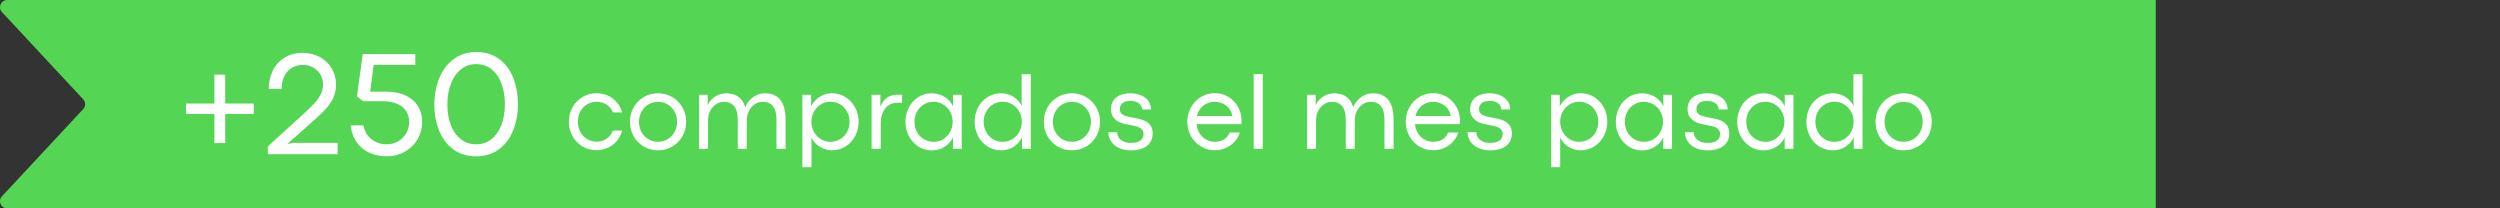 <?xml version="1.0" encoding="UTF-8"?>
<svg id="Layer_1" xmlns="http://www.w3.org/2000/svg" version="1.1" viewBox="0 0 839.52 69.98">
  <rect x="0" y="0" width="839.52" height="69.98" fill="#333333" stroke="none"/>
  <!-- Generator: Adobe Illustrator 29.7.1, SVG Export Plug-In . SVG Version: 2.1.1 Build 8)  -->
  <defs>
    <style>
      .st0 {
        fill: #54d654;
      }

      .st1 {
        fill: #fff;
      }
    </style>
  </defs>
  <path class="st0" d="M723.92,69.98H2.41c-2.1,0-3.19-2.51-1.76-4.05l27.29-29.3c.86-.92.86-2.36,0-3.28L.65,4.05C-.78,2.51.31,0,2.41,0h721.51v69.98Z"/>
  <g>
    <path class="st1" d="M195.58,49.19c-1.41-.86-2.53-2.02-3.33-3.49-.81-1.47-1.22-3.07-1.22-4.82s.4-3.35,1.22-4.82,1.93-2.63,3.33-3.47c1.41-.86,2.98-1.28,4.69-1.28,1.41,0,2.71.27,3.89.81,1.18.54,2.19,1.3,3.01,2.28.82.97,1.42,2.09,1.79,3.34h-3.13c-.48-1.15-1.2-2.03-2.19-2.65s-2.11-.92-3.36-.92c-1.07,0-2.08.27-3.05.82s-1.73,1.33-2.31,2.35c-.58,1.01-.87,2.19-.87,3.53s.3,2.52.88,3.54,1.36,1.8,2.31,2.35,1.97.82,3.03.82c.81,0,1.59-.14,2.31-.42s1.37-.7,1.92-1.25c.56-.56,1-1.24,1.32-2.05h3.11c-.35,1.29-.93,2.44-1.75,3.43-.82,1-1.84,1.77-3.03,2.32-1.2.55-2.49.82-3.89.82-1.72,0-3.28-.43-4.69-1.29v.05h.01Z"/>
    <path class="st1" d="M216.16,49.2c-1.43-.86-2.57-2.02-3.39-3.47s-1.23-3.07-1.23-4.83.41-3.36,1.23-4.82c.81-1.46,1.95-2.62,3.39-3.47,1.44-.86,3.04-1.28,4.79-1.28s3.37.43,4.82,1.28c1.45.85,2.58,2.01,3.41,3.47s1.24,3.06,1.24,4.82-.41,3.37-1.23,4.83-1.96,2.63-3.41,3.47c-1.45.86-3.05,1.28-4.82,1.28s-3.35-.43-4.78-1.28c0,0-.02,0-.02,0ZM224.21,46.74c.98-.58,1.75-1.39,2.31-2.41s.85-2.16.85-3.43-.28-2.4-.85-3.42c-.56-1.02-1.33-1.82-2.31-2.41-.98-.58-2.06-.88-3.23-.88s-2.28.3-3.25.88-1.74,1.39-2.3,2.41-.85,2.16-.85,3.42.28,2.41.85,3.43c.56,1.02,1.33,1.83,2.3,2.41.97.58,2.06.88,3.25.88s2.25-.3,3.23-.88Z"/>
    <path class="st1" d="M234.75,31.83h2.88l.03,3.51c.31-.76.77-1.44,1.39-2.04s1.34-1.08,2.18-1.43,1.73-.53,2.68-.53c1.51,0,2.77.33,3.79.99s1.79,1.65,2.3,2.96c.51,1.31.77,2.93.77,4.86v9.84h-3.02v-9.79c0-2.04-.4-3.55-1.22-4.54s-1.96-1.47-3.44-1.47c-.92,0-1.79.26-2.61.8s-1.47,1.28-1.97,2.23-.75,2.03-.75,3.23v9.53h-3.02v-18.14h.01ZM259.55,35.66c-.81-.99-1.96-1.48-3.47-1.48-.91,0-1.78.26-2.59.8s-1.47,1.28-1.97,2.23-.74,2.03-.74,3.23l-.6-4.32c.46-1.05,1.04-1.93,1.73-2.64.69-.72,1.46-1.25,2.3-1.61.85-.35,1.75-.54,2.71-.54,1.51,0,2.77.33,3.79.99,1.02.66,1.79,1.65,2.31,2.96.52,1.31.78,2.93.78,4.86v9.84h-3.05v-9.79c0-2.02-.4-3.54-1.21-4.53h0Z"/>
    <path class="st1" d="M269.46,31.83h2.91v3.89c.43-.86.99-1.61,1.69-2.27s1.51-1.18,2.41-1.56,1.88-.57,2.91-.57c1.67,0,3.19.43,4.55,1.28,1.37.86,2.44,2.01,3.22,3.47s1.18,3.06,1.18,4.82-.4,3.37-1.18,4.83c-.78,1.47-1.85,2.63-3.22,3.47-1.37.86-2.87,1.28-4.52,1.28-.99,0-1.93-.17-2.83-.53s-1.71-.85-2.42-1.5c-.71-.65-1.28-1.41-1.7-2.29l.05,2.05v7.94h-3.06v-24.33h.02v.02h0ZM282.09,46.77c.98-.58,1.75-1.37,2.33-2.4.58-1.02.86-2.18.86-3.49s-.29-2.43-.86-3.45c-.57-1.02-1.34-1.82-2.32-2.4s-2.06-.87-3.23-.87-2.23.3-3.21.9-1.75,1.41-2.32,2.44-.86,2.16-.86,3.39.29,2.4.86,3.43c.58,1.03,1.35,1.84,2.33,2.43.98.58,2.04.88,3.19.88s2.23-.29,3.21-.86h.02Z"/>
    <path class="st1" d="M292.68,31.83h2.96v4.07c.3-.86.72-1.58,1.25-2.19.53-.6,1.15-1.07,1.88-1.4s1.51-.49,2.39-.49h1.76v2.68h-1.6c-1.07,0-2.02.27-2.86.81s-1.5,1.34-1.98,2.4c-.48,1.05-.71,2.29-.71,3.71v8.54h-3.08v-18.14h-.01Z"/>
    <path class="st1" d="M308.38,49.2c-1.33-.86-2.39-2.02-3.16-3.47-.77-1.47-1.16-3.07-1.16-4.83s.39-3.35,1.16-4.82,1.82-2.63,3.16-3.47c1.33-.86,2.81-1.28,4.42-1.28,1.08,0,2.09.18,3.05.54.95.35,1.78.86,2.49,1.52s1.28,1.44,1.69,2.34v-3.89h2.91v18.14h-2.94v-3.86c-.4.89-.96,1.66-1.68,2.32s-1.55,1.17-2.49,1.52c-.94.35-1.95.54-3.01.54-1.62,0-3.1-.43-4.44-1.28h0v-.02ZM316.73,46.73c.98-.59,1.75-1.4,2.32-2.43s.86-2.16.86-3.41-.29-2.36-.86-3.39-1.34-1.84-2.32-2.43-2.05-.89-3.21-.89-2.25.29-3.23.86-1.75,1.37-2.33,2.4c-.58,1.02-.86,2.17-.86,3.45s.29,2.47.86,3.49c.58,1.02,1.36,1.81,2.34,2.39.99.57,2.05.86,3.2.86s2.25-.3,3.23-.89h0Z"/>
    <path class="st1" d="M331.65,49.2c-1.36-.86-2.42-2.02-3.19-3.47-.77-1.47-1.16-3.07-1.16-4.83s.38-3.37,1.14-4.83c.77-1.47,1.83-2.62,3.19-3.47s2.89-1.28,4.59-1.28c1.09,0,2.1.21,3.01.6.92.4,1.71.93,2.37,1.59s1.18,1.37,1.55,2.12l-.07-1.76v-8.96h3.06v25.05h-2.94v-3.86c-.41.86-.96,1.61-1.64,2.26-.67.65-1.47,1.17-2.4,1.55-.92.38-1.92.57-2.97.57-1.69,0-3.2-.43-4.56-1.28l.02.02v-.02h0ZM339.95,46.75c.99-.59,1.76-1.41,2.33-2.44s.86-2.17.86-3.42-.29-2.36-.86-3.39-1.35-1.84-2.33-2.44c-.99-.6-2.07-.9-3.23-.9s-2.25.3-3.23.88-1.75,1.39-2.32,2.42-.86,2.16-.86,3.42.28,2.39.84,3.42,1.33,1.84,2.31,2.44c.99.59,2.07.89,3.25.89s2.26-.3,3.23-.89h.01Z"/>
    <path class="st1" d="M355.14,49.2c-1.43-.86-2.57-2.02-3.39-3.47s-1.23-3.07-1.23-4.83.41-3.36,1.23-4.82,1.95-2.62,3.39-3.47c1.44-.86,3.04-1.28,4.79-1.28s3.37.43,4.82,1.28c1.45.85,2.58,2.01,3.41,3.47s1.24,3.06,1.24,4.82-.41,3.37-1.23,4.83-1.96,2.63-3.41,3.47-3.05,1.28-4.82,1.28-3.35-.43-4.78-1.28c0,0-.02,0-.02,0ZM363.19,46.74c.98-.58,1.75-1.39,2.31-2.41s.85-2.16.85-3.43-.28-2.4-.85-3.42c-.56-1.02-1.33-1.82-2.31-2.41-.98-.58-2.06-.88-3.23-.88s-2.28.3-3.26.88c-.97.58-1.74,1.39-2.3,2.41s-.85,2.16-.85,3.42.28,2.41.85,3.43c.56,1.02,1.33,1.83,2.3,2.41s2.06.88,3.26.88,2.25-.3,3.23-.88Z"/>
    <path class="st1" d="M375.64,49.63c-1.14-.57-2-1.32-2.58-2.24-.58-.92-.86-1.92-.86-2.99l2.96.02c0,.67.2,1.28.57,1.82s.9.96,1.59,1.28,1.52.47,2.5.47c.9,0,1.66-.12,2.28-.35s1.09-.58,1.41-1.03c.32-.45.48-.99.48-1.6,0-.65-.18-1.17-.54-1.56s-.85-.68-1.48-.89-1.48-.4-2.55-.58c-1.28-.19-2.38-.48-3.29-.86s-1.65-.94-2.21-1.67-.85-1.68-.85-2.83c0-1.02.25-1.93.73-2.72.49-.8,1.22-1.42,2.2-1.88s2.16-.69,3.56-.69,2.59.23,3.65.69c1.06.46,1.88,1.1,2.45,1.93.58.82.87,1.76.87,2.8h-3c-.03-.57-.21-1.07-.54-1.51-.32-.44-.77-.77-1.36-1.01s-1.28-.35-2.07-.35-1.4.12-1.92.35c-.52.24-.91.56-1.18.97s-.4.86-.4,1.36c0,.58.13,1.05.4,1.42.26.36.7.66,1.31.88s1.5.44,2.66.64c.24.03.44.07.6.09,1.27.22,2.32.51,3.17.86.84.35,1.53.88,2.07,1.58.54.71.81,1.65.81,2.82s-.3,2.24-.91,3.09-1.46,1.48-2.55,1.91-2.37.64-3.84.64c-1.61,0-2.99-.29-4.13-.86h-.01Z"/>
    <path class="st1" d="M412.9,36.62c-.54-.74-1.26-1.33-2.14-1.77s-1.83-.66-2.84-.66c-1.09,0-2.11.26-3.05.78s-1.69,1.28-2.25,2.27-.85,2.17-.85,3.55.28,2.54.84,3.58,1.31,1.84,2.25,2.4,1.95.85,3.03.85c.81,0,1.56-.12,2.21-.35s1.23-.58,1.71-1.05c.48-.47.85-1.04,1.11-1.72h3.43c-.35,1.11-.92,2.12-1.73,3.03s-1.79,1.62-2.95,2.14-2.4.78-3.73.78c-1.72,0-3.28-.43-4.68-1.28-1.41-.86-2.51-2.01-3.33-3.47-.81-1.46-1.22-3.06-1.22-4.82s.4-3.35,1.22-4.82c.81-1.47,1.92-2.63,3.33-3.49s2.97-1.29,4.68-1.29,3.21.42,4.58,1.26c1.37.84,2.44,1.96,3.22,3.35s1.17,2.91,1.17,4.53c0,.16,0,.33-.02.53,0,.2-.02.44-.03.72h-15.64l.14-2.7h12.41c-.06-.84-.36-1.63-.91-2.37h.02l.02.02h0Z"/>
    <path class="st1" d="M420.99,24.89h3.06v25.08h-3.06v-25.08Z"/>
    <path class="st1" d="M438.92,31.83h2.88l.03,3.51c.31-.76.77-1.44,1.39-2.04s1.34-1.08,2.18-1.43,1.73-.53,2.68-.53c1.51,0,2.77.33,3.79.99,1.02.66,1.79,1.65,2.3,2.96.52,1.31.77,2.93.77,4.86v9.84h-3.02v-9.79c0-2.04-.4-3.55-1.22-4.54-.81-.99-1.96-1.47-3.44-1.47-.92,0-1.79.26-2.61.8-.81.54-1.47,1.28-1.97,2.23s-.75,2.03-.75,3.23v9.53h-3.02v-18.14h0ZM463.72,35.66c-.81-.99-1.96-1.48-3.47-1.48-.91,0-1.78.26-2.6.8s-1.47,1.28-1.97,2.23-.74,2.03-.74,3.23l-.6-4.32c.46-1.05,1.04-1.93,1.73-2.64s1.46-1.25,2.3-1.61,1.75-.54,2.72-.54c1.51,0,2.77.33,3.79.99,1.02.66,1.79,1.65,2.31,2.96.52,1.31.78,2.93.78,4.86v9.84h-3.05v-9.79c0-2.02-.4-3.54-1.21-4.53h0Z"/>
    <path class="st1" d="M486.25,36.62c-.54-.74-1.26-1.33-2.14-1.77s-1.83-.66-2.84-.66c-1.09,0-2.11.26-3.05.78s-1.69,1.28-2.25,2.27-.85,2.17-.85,3.55.28,2.54.84,3.58,1.31,1.84,2.25,2.4,1.95.85,3.03.85c.81,0,1.56-.12,2.21-.35s1.23-.58,1.71-1.05c.48-.47.85-1.04,1.11-1.72h3.43c-.35,1.11-.92,2.12-1.73,3.03s-1.79,1.62-2.95,2.14-2.4.78-3.73.78c-1.72,0-3.28-.43-4.68-1.28-1.41-.86-2.51-2.01-3.33-3.47-.81-1.46-1.22-3.06-1.22-4.82s.4-3.35,1.22-4.82c.81-1.47,1.92-2.63,3.33-3.49s2.97-1.29,4.68-1.29,3.21.42,4.58,1.26c1.37.84,2.44,1.96,3.22,3.35s1.17,2.91,1.17,4.53c0,.16,0,.33-.02.53,0,.2-.02.44-.03.72h-15.64l.14-2.7h12.41c-.06-.84-.36-1.63-.91-2.37h.02l.02.02h0Z"/>
    <path class="st1" d="M496.26,49.63c-1.14-.57-2-1.32-2.58-2.24-.58-.92-.86-1.92-.86-2.99l2.96.02c0,.67.2,1.28.57,1.82s.9.96,1.59,1.28,1.52.47,2.5.47c.9,0,1.66-.12,2.28-.35s1.09-.58,1.41-1.03c.32-.45.48-.99.48-1.6,0-.65-.18-1.17-.54-1.56-.35-.39-.85-.68-1.48-.89s-1.48-.4-2.55-.58c-1.28-.19-2.38-.48-3.29-.86s-1.65-.94-2.21-1.67-.85-1.68-.85-2.83c0-1.02.25-1.93.73-2.72s1.22-1.42,2.2-1.88,2.16-.69,3.56-.69,2.59.23,3.65.69c1.05.46,1.88,1.1,2.45,1.93.58.82.87,1.76.87,2.8h-3c-.03-.57-.21-1.07-.54-1.51-.32-.44-.77-.77-1.36-1.01s-1.28-.35-2.07-.35-1.4.12-1.92.35-.91.56-1.18.97-.4.86-.4,1.36c0,.58.13,1.05.4,1.42.26.36.7.66,1.31.88s1.5.44,2.66.64c.24.03.44.07.6.09,1.27.22,2.32.51,3.17.86.84.35,1.53.88,2.07,1.58.54.71.81,1.65.81,2.82s-.3,2.24-.91,3.09-1.46,1.48-2.55,1.91-2.37.64-3.84.64c-1.61,0-2.99-.29-4.13-.86h-.01Z"/>
    <path class="st1" d="M520.88,31.83h2.91v3.89c.43-.86.99-1.61,1.69-2.27s1.51-1.18,2.41-1.56,1.88-.57,2.91-.57c1.67,0,3.19.43,4.55,1.28,1.37.86,2.44,2.01,3.22,3.47.78,1.46,1.18,3.06,1.18,4.82s-.4,3.37-1.18,4.83-1.85,2.63-3.22,3.47c-1.37.86-2.87,1.28-4.52,1.28-.99,0-1.93-.17-2.83-.53s-1.71-.85-2.42-1.5-1.28-1.41-1.7-2.29l.05,2.05v7.94h-3.06v-24.33h.02v.02h0ZM533.53,46.77c.98-.58,1.75-1.37,2.33-2.4s.86-2.18.86-3.49-.29-2.43-.86-3.45-1.34-1.82-2.32-2.4-2.06-.87-3.23-.87-2.23.3-3.21.9-1.75,1.41-2.32,2.44-.86,2.16-.86,3.39.29,2.4.86,3.43,1.35,1.84,2.33,2.43,2.04.88,3.19.88,2.23-.29,3.21-.86h.02,0Z"/>
    <path class="st1" d="M546.92,49.2c-1.33-.86-2.39-2.02-3.16-3.47-.77-1.47-1.16-3.07-1.16-4.83s.39-3.35,1.16-4.82,1.82-2.63,3.16-3.47c1.33-.86,2.81-1.28,4.42-1.28,1.08,0,2.09.18,3.05.54.95.35,1.78.86,2.49,1.52.71.66,1.28,1.44,1.69,2.34v-3.89h2.91v18.14h-2.94v-3.86c-.4.89-.96,1.66-1.68,2.32s-1.55,1.17-2.49,1.52c-.94.35-1.95.54-3.01.54-1.62,0-3.1-.43-4.44-1.28v-.02h0ZM555.27,46.73c.98-.59,1.75-1.4,2.32-2.43s.86-2.16.86-3.41-.29-2.36-.86-3.39-1.34-1.84-2.32-2.43-2.05-.89-3.21-.89-2.25.29-3.23.86-1.75,1.37-2.33,2.4-.86,2.17-.86,3.45.29,2.47.86,3.49,1.36,1.81,2.34,2.39c.99.57,2.05.86,3.2.86s2.25-.3,3.23-.89h0Z"/>
    <path class="st1" d="M569.26,49.63c-1.14-.57-2-1.32-2.58-2.24-.58-.92-.86-1.92-.86-2.99l2.96.02c0,.67.2,1.28.57,1.82s.9.96,1.59,1.28,1.52.47,2.5.47c.9,0,1.66-.12,2.28-.35s1.09-.58,1.41-1.03c.32-.45.48-.99.48-1.6,0-.65-.18-1.17-.54-1.56-.35-.39-.85-.68-1.48-.89s-1.48-.4-2.55-.58c-1.28-.19-2.38-.48-3.29-.86s-1.65-.94-2.21-1.67-.85-1.68-.85-2.83c0-1.02.25-1.93.73-2.72s1.22-1.42,2.2-1.88,2.16-.69,3.56-.69,2.59.23,3.65.69c1.05.46,1.88,1.1,2.45,1.93.58.82.87,1.76.87,2.8h-3c-.03-.57-.21-1.07-.54-1.51-.32-.44-.77-.77-1.36-1.01s-1.28-.35-2.07-.35-1.4.12-1.92.35-.91.56-1.18.97-.4.86-.4,1.36c0,.58.13,1.05.4,1.42.26.36.7.66,1.31.88s1.5.44,2.66.64c.24.03.44.07.6.09,1.27.22,2.32.51,3.17.86.84.35,1.53.88,2.07,1.58.54.71.81,1.65.81,2.82s-.3,2.24-.91,3.09-1.46,1.48-2.55,1.91c-1.09.43-2.37.64-3.84.64-1.61,0-2.99-.29-4.13-.86h-.01Z"/>
    <path class="st1" d="M587.69,49.2c-1.33-.86-2.39-2.02-3.16-3.47-.77-1.47-1.16-3.07-1.16-4.83s.39-3.35,1.16-4.82,1.82-2.63,3.16-3.47c1.33-.86,2.81-1.28,4.42-1.28,1.08,0,2.09.18,3.05.54.95.35,1.78.86,2.49,1.52.71.66,1.28,1.44,1.69,2.34v-3.89h2.91v18.14h-2.94v-3.86c-.4.89-.96,1.66-1.68,2.32s-1.55,1.17-2.49,1.52c-.94.35-1.95.54-3.01.54-1.62,0-3.1-.43-4.44-1.28v-.02h0ZM596.04,46.73c.98-.59,1.75-1.4,2.32-2.43s.86-2.16.86-3.41-.29-2.36-.86-3.39-1.34-1.84-2.32-2.43-2.05-.89-3.21-.89-2.25.29-3.23.86-1.75,1.37-2.33,2.4-.86,2.17-.86,3.45.29,2.47.86,3.49,1.36,1.81,2.34,2.39c.99.57,2.05.86,3.2.86s2.25-.3,3.23-.89h0Z"/>
    <path class="st1" d="M610.96,49.2c-1.36-.86-2.42-2.02-3.19-3.47-.77-1.47-1.16-3.07-1.16-4.83s.38-3.37,1.14-4.83,1.83-2.62,3.19-3.47c1.37-.85,2.89-1.28,4.59-1.28,1.09,0,2.1.21,3.01.6.92.4,1.71.93,2.37,1.59s1.18,1.37,1.55,2.12l-.07-1.76v-8.96h3.06v25.05h-2.94v-3.86c-.41.86-.96,1.61-1.64,2.26s-1.47,1.17-2.4,1.55c-.92.38-1.92.57-2.97.57-1.69,0-3.2-.43-4.56-1.28l.02.02v-.02h0ZM619.26,46.75c.99-.59,1.76-1.41,2.33-2.44s.86-2.17.86-3.42-.29-2.36-.86-3.39-1.35-1.84-2.33-2.44c-.99-.6-2.07-.9-3.23-.9s-2.25.3-3.23.88-1.75,1.39-2.32,2.42-.86,2.16-.86,3.42.28,2.39.84,3.42,1.33,1.84,2.31,2.44c.99.59,2.07.89,3.25.89s2.26-.3,3.23-.89h0Z"/>
    <path class="st1" d="M634.44,49.2c-1.43-.86-2.57-2.02-3.39-3.47s-1.23-3.07-1.23-4.83.41-3.36,1.23-4.82,1.95-2.62,3.39-3.47c1.44-.86,3.04-1.28,4.79-1.28s3.37.43,4.82,1.28c1.45.85,2.58,2.01,3.41,3.47s1.24,3.06,1.24,4.82-.41,3.37-1.23,4.83c-.82,1.47-1.96,2.63-3.41,3.47s-3.05,1.28-4.82,1.28-3.35-.43-4.78-1.28h-.02,0ZM642.49,46.74c.98-.58,1.75-1.39,2.31-2.41s.85-2.16.85-3.43-.28-2.4-.85-3.42c-.56-1.02-1.33-1.82-2.31-2.41-.98-.58-2.06-.88-3.23-.88s-2.28.3-3.26.88c-.97.58-1.74,1.39-2.3,2.41s-.85,2.16-.85,3.42.28,2.41.85,3.43c.56,1.02,1.33,1.83,2.3,2.41s2.06.88,3.26.88,2.25-.3,3.23-.88Z"/>
  </g>
  <g>
    <path class="st1" d="M72,38.28l-9.53-.03v-3.48h9.53v-9.71h3.61l.02,9.71h9.58v3.51h-9.58v9.76h-3.63v-9.76Z"/>
    <path class="st1" d="M89.96,49.14l11.71-10.65c1.61-1.46,2.88-2.7,3.8-3.69.92-1,1.66-2.02,2.2-3.06.54-1.05.81-2.14.81-3.3,0-1.27-.3-2.41-.89-3.42s-1.41-1.8-2.45-2.37c-1.04-.57-2.18-.85-3.43-.85s-2.47.3-3.54.89c-1.08.59-1.95,1.49-2.61,2.71-.66,1.21-.99,2.7-.99,4.46h-4.32c0-2.22.44-4.25,1.33-6.08.89-1.83,2.19-3.29,3.9-4.38,1.71-1.09,3.75-1.64,6.1-1.64,2.21,0,4.16.47,5.87,1.41,1.7.94,3.03,2.22,3.98,3.85.95,1.63,1.42,3.44,1.42,5.43,0,1.47-.27,2.83-.81,4.1s-1.28,2.45-2.22,3.54c-.94,1.1-2.17,2.33-3.71,3.69l-9.63,8.57,2.12-.37h14.77v3.8h-23.42v-2.64Z"/>
    <path class="st1" d="M124.45,51.48c-1.71-.68-3.18-1.8-4.41-3.36-1.23-1.56-1.99-3.56-2.28-6.02h4.27c.3,1.5.86,2.72,1.69,3.67s1.79,1.63,2.87,2.06c1.08.43,2.15.64,3.22.64,1.4,0,2.68-.33,3.84-.99,1.16-.66,2.08-1.56,2.74-2.71s1-2.42,1-3.82-.35-2.69-1.06-3.73c-.71-1.04-1.71-1.83-3.01-2.38s-2.84-.84-4.62-.85h-6.77l-2.05-1.63,1.93-14.2h17.66v3.63h-13.98l-1.19,8.99h5.43c2.45,0,4.59.42,6.4,1.25,1.81.83,3.2,2.01,4.17,3.54.97,1.53,1.46,3.33,1.46,5.41s-.5,3.96-1.51,5.72c-1,1.75-2.42,3.16-4.24,4.21-1.82,1.05-3.89,1.58-6.21,1.58-1.86,0-3.65-.34-5.36-1.03Z"/>
    <path class="st1" d="M152.24,50.17c-2.11-1.56-3.7-3.65-4.77-6.27-1.07-2.63-1.61-5.54-1.61-8.76s.56-6.28,1.68-8.97c1.12-2.68,2.73-4.8,4.84-6.36,2.11-1.56,4.6-2.33,7.48-2.33,3.15,0,5.77.8,7.87,2.41,2.1,1.61,3.66,3.74,4.67,6.4,1.01,2.66,1.52,5.57,1.52,8.73s-.54,6.19-1.63,8.84c-1.09,2.65-2.68,4.76-4.79,6.31-2.11,1.56-4.64,2.33-7.61,2.33s-5.55-.78-7.66-2.33ZM165.04,46.72c1.46-1.15,2.57-2.75,3.35-4.78.77-2.03,1.16-4.34,1.16-6.93s-.37-4.8-1.11-6.85-1.84-3.67-3.31-4.85c-1.47-1.19-3.23-1.78-5.29-1.78-1.89,0-3.57.58-5.03,1.74-1.46,1.16-2.59,2.77-3.38,4.83-.8,2.06-1.2,4.4-1.2,7.02s.39,4.84,1.16,6.85c.77,2.02,1.89,3.6,3.35,4.76,1.46,1.15,3.17,1.73,5.15,1.73s3.69-.58,5.15-1.73Z"/>
  </g>
</svg>